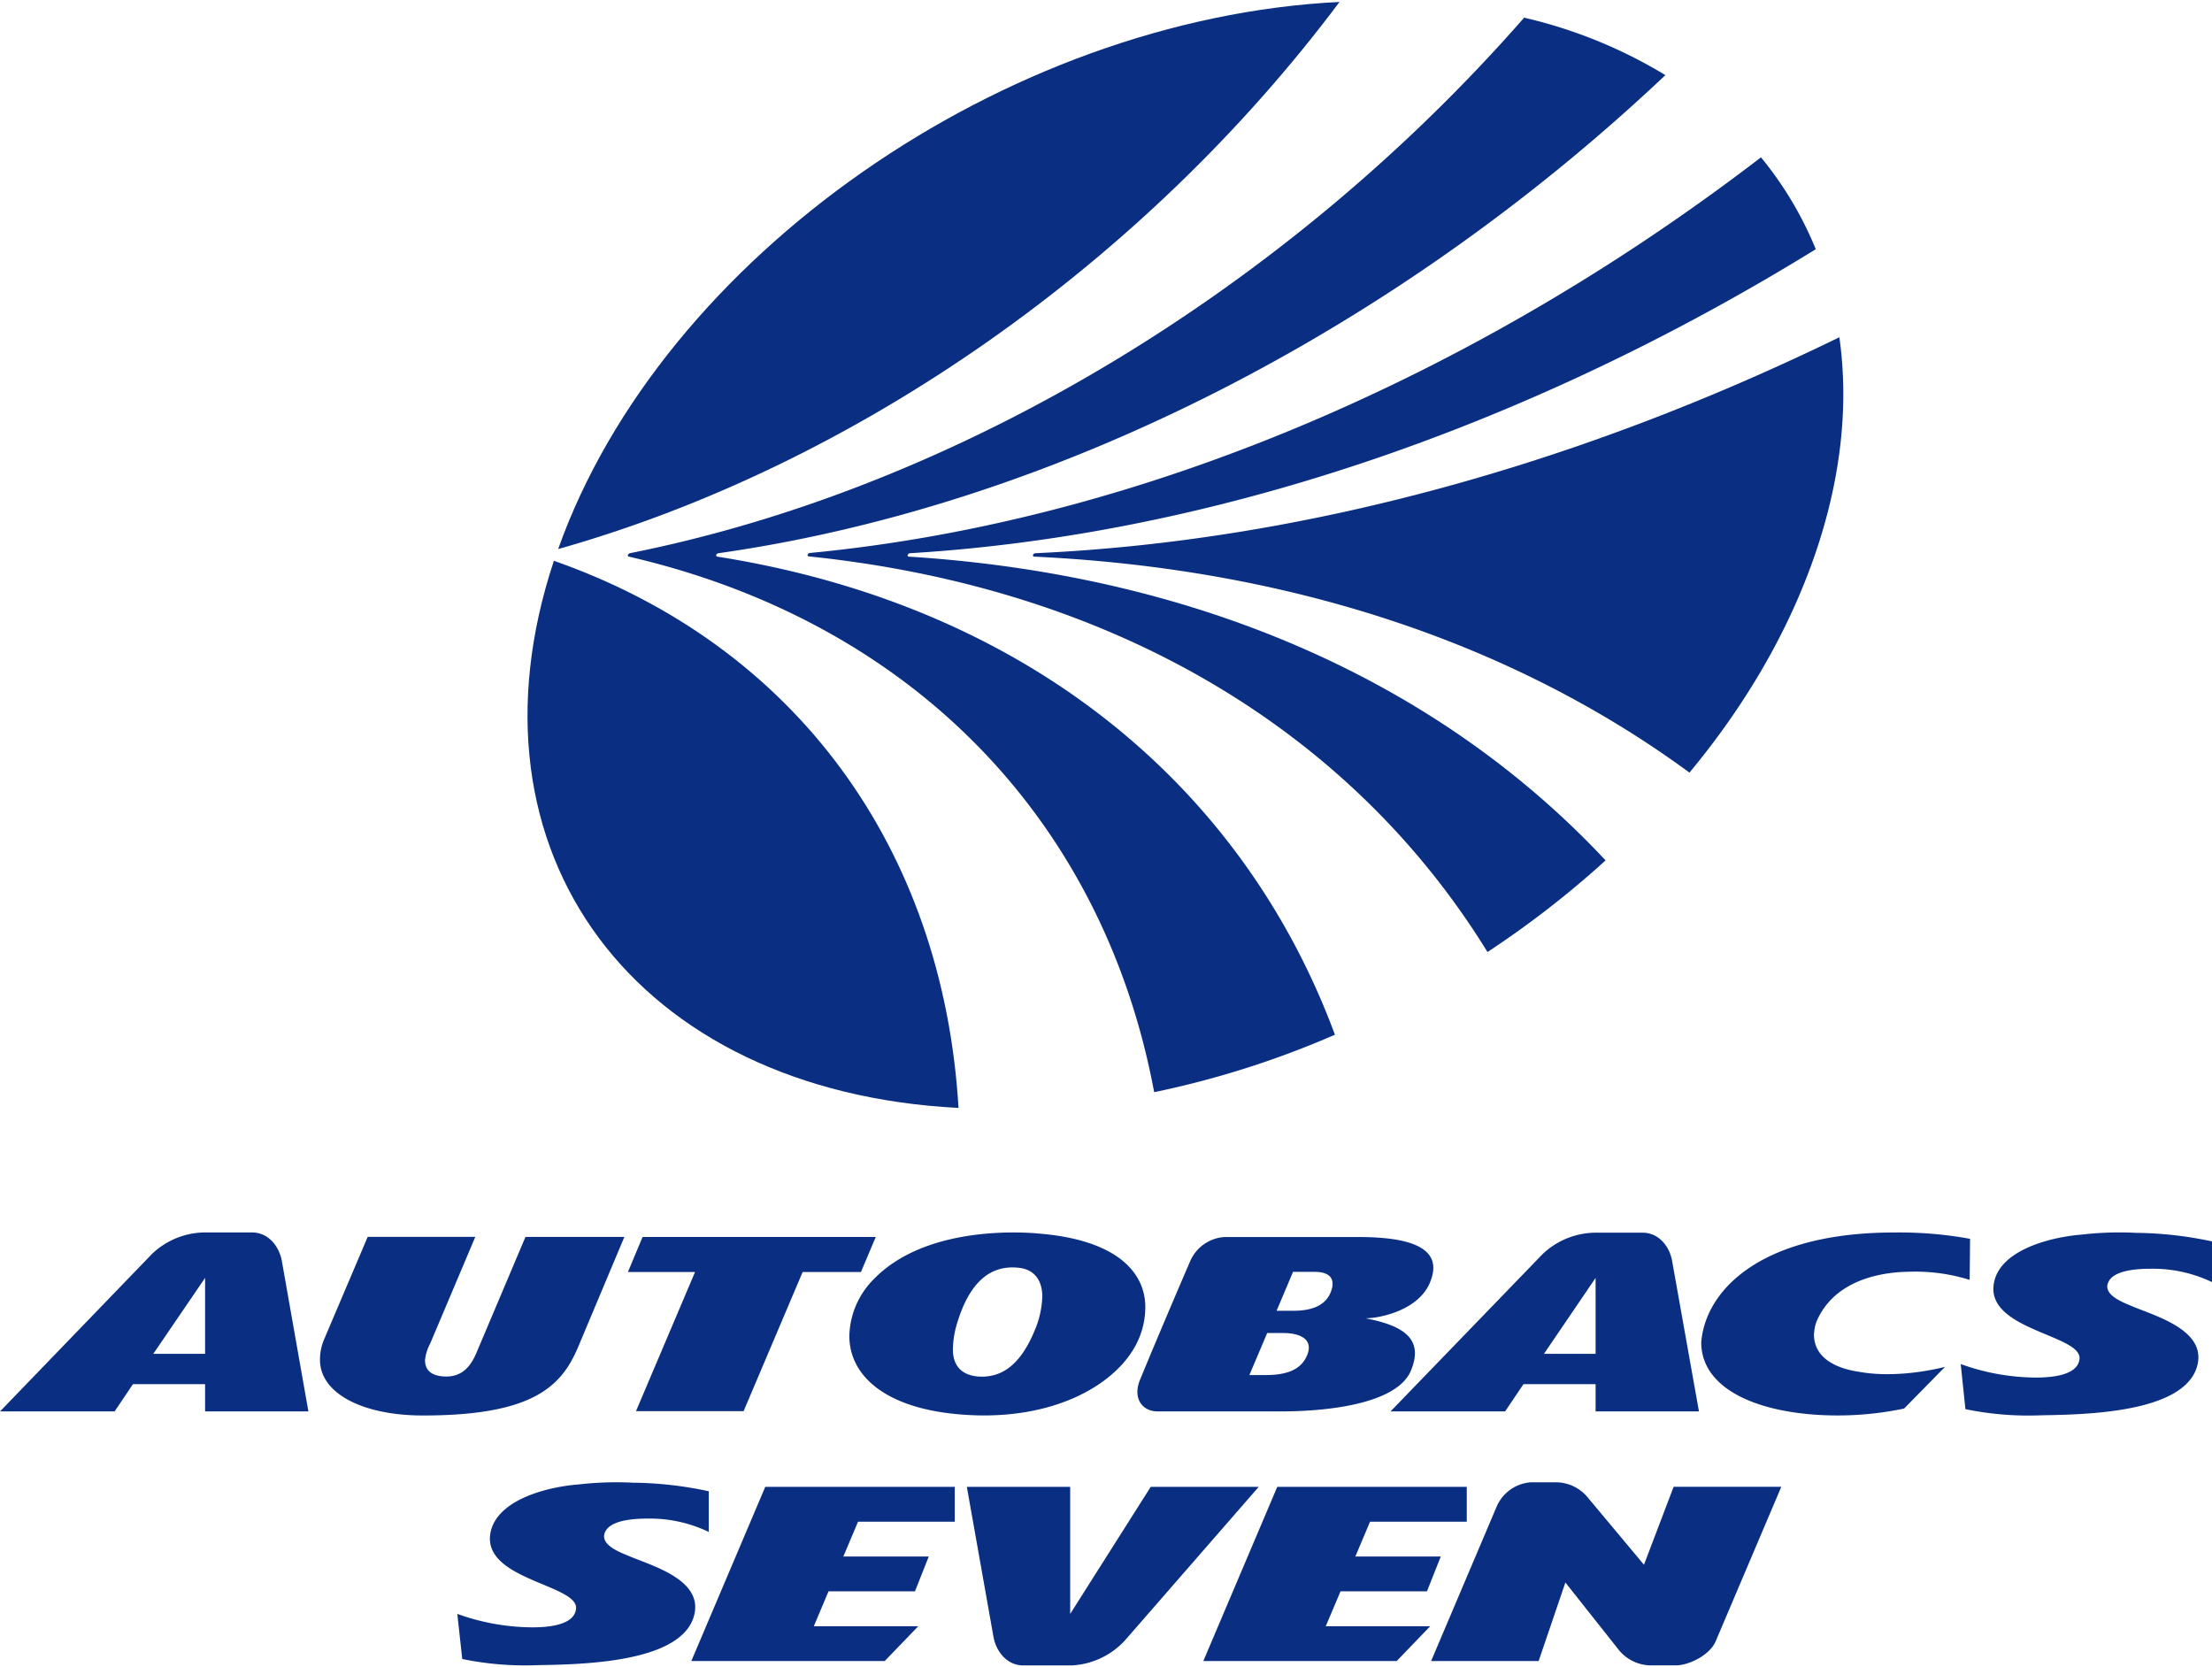 <svg xmlns="http://www.w3.org/2000/svg" viewBox="0 0 447.28 336.36" width="199" height="150"><defs><style>.cls-1,.cls-2{fill:#0a2f82;}.cls-2{fill-rule:evenodd;}</style></defs><title>アセット 1</title><g id="レイヤー_2" data-name="レイヤー 2"><g id="使用データ"><path class="cls-1" d="M327.35,333.25l-10.82-13.66-5.41,15.88H289.38l13.26-31.24a8.15,8.15,0,0,1,6.91-4.9h5.19a8.38,8.38,0,0,1,6.48,3.27L332.42,316l6-15.76h21.77l-13.27,31.24c-1.13,2.71-5.31,4.87-8.08,4.87h-5.11A8.44,8.44,0,0,1,327.35,333.25Z"/><path class="cls-1" d="M116.94,299.77a66.4,66.4,0,0,1,11-.36,76.23,76.23,0,0,1,15.38,1.73v8.23a27.52,27.52,0,0,0-12.4-2.7c-5.18,0-7.7,1.06-8.48,2.55-1.44,2.61,2.78,4.2,4.51,4.93,5,2.12,15.81,5,13.24,12.65-3.12,9-22.39,9.35-31.36,9.5a63,63,0,0,1-15.36-1.24l-1-9.12a45.41,45.41,0,0,0,15.14,2.72c4.92,0,8.52-1,8.86-3.68.74-5.05-19.67-5.89-17.2-15.87C100.92,302.66,111,300.22,116.94,299.77Z"/><path class="cls-1" d="M216.63,336.36h-9.7c-3.42,0-5.55-2.95-6.05-5.81l-5.38-30.3h20.9v25.69l16.28-25.69h21.84l-27.13,31.14A15.67,15.67,0,0,1,216.63,336.36Z"/><polygon class="cls-1" points="296.59 300.25 296.59 307.3 277.03 307.3 274.06 314.34 291.33 314.34 288.54 321.38 271.06 321.38 268.08 328.43 289.2 328.43 282.42 335.47 243.32 335.47 258.27 300.25 296.59 300.25"/><polygon class="cls-1" points="193.06 300.25 193.06 307.3 173.5 307.3 170.53 314.34 187.8 314.34 185.01 321.38 167.53 321.38 164.56 328.43 185.68 328.43 178.89 335.47 139.79 335.47 154.74 300.25 193.06 300.25"/><path class="cls-1" d="M398.36,250.1A79.54,79.54,0,0,0,383,248.82c-26.74,0-38.14,11.52-39,22.21,0,8.71,9.73,13.66,22.92,14.62a65.5,65.5,0,0,0,18.1-1.23l8.28-8.43c-5.33,1.32-11.93,2-17.37,1-5.35-.77-9.13-3.21-9.13-7.51a8.54,8.54,0,0,1,.56-2.77c3.36-7.72,11.85-9.85,18.55-9.95a36.88,36.88,0,0,1,12.37,1.64Z"/><path class="cls-2" d="M209.18,268.72c-3.11,7.48-7.2,9.64-11.73,9.19-2.87-.35-4.77-2-4.77-5.46a19.39,19.39,0,0,1,1-5.75c2.2-6.95,6-11.56,12.53-10.72,3.19.43,4.55,2.8,4.55,5.81A19.08,19.08,0,0,1,209.18,268.72Zm.41-19.73c-5-.4-22.9-1-32.85,9.21a16.8,16.8,0,0,0-5,11.53c0,7.88,7,14.48,21.89,15.83,19.47,1.79,32.86-6.31,36.63-15.22a16.45,16.45,0,0,0,1.33-6.29C231.67,257.22,226.27,250.23,209.59,249Z"/><path class="cls-2" d="M230.45,278.77c3.64-8.88,10.2-24.16,10.22-24.16a8.11,8.11,0,0,1,6.87-4.87h27.3c14.9,0,16.21,4.62,14.31,9.19-2.3,5.57-9.94,7.17-12.79,7.23-.11,0-.12,0,0,.06,7.81,1.53,11.5,4.33,8.94,10.52S270.44,285,258.82,285H234.09C231,285,229.05,282.41,230.45,278.77Zm31.05-14.12h-3.37l3.33-7.87h4.37c3.12,0,4.34,1.47,3.22,4.18S265.13,264.65,261.5,264.65Zm-1.93,4.5c2.82,0,6.19,1,4.73,4.5-1.3,3.13-4.48,4-8.48,4h-3.19l3.61-8.51Z"/><path class="cls-1" d="M420.89,249.25a66.4,66.4,0,0,1,11-.36,76.33,76.33,0,0,1,15.39,1.73v8.23a27.82,27.82,0,0,0-12.4-2.7c-5.19,0-7.71,1.06-8.48,2.56-1.44,2.61,2.77,4.19,4.5,4.93,5,2.12,15.81,5,13.24,12.65-3.12,9-22.39,9.34-31.36,9.49a63,63,0,0,1-15.36-1.24l-.95-9.12a45.23,45.23,0,0,0,15.15,2.73c4.92,0,8.51-1,8.86-3.68.73-5.06-19.68-5.89-17.2-15.88C404.87,252.15,415,249.71,420.89,249.25Z"/><path class="cls-1" d="M41.47,273.35V258L31,273.35ZM0,285,30.69,253.2a15.63,15.63,0,0,1,11-4.39h9.26c3.42,0,5.55,2.94,6.05,5.81L62.36,285H41.47v-5.52H26.89L23.17,285Z"/><polygon class="cls-1" points="162.3 256.81 174.09 256.81 177.08 249.73 129.93 249.73 126.97 256.81 140.54 256.81 128.6 284.95 150.36 284.95 162.3 256.81"/><path class="cls-1" d="M116.89,272c-3.33,7.86-9,13.82-31.33,13.82-12.38,0-20.86-4.53-20.86-11.25a10.61,10.61,0,0,1,.87-4.22l8.78-20.65H96.11L87,271.24a9.36,9.36,0,0,0-1.06,3.36c0,1.73.88,3.08,3.58,3.31,4.54.41,6.11-3.05,7-5.19l9.73-23h20Z"/><path class="cls-1" d="M322.64,273.35V258L312.2,273.35ZM281.17,285l30.69-31.75a15.65,15.65,0,0,1,11-4.39h9.27c3.41,0,5.54,2.94,6,5.81L343.54,285h-20.9v-5.52H308.06L304.34,285Z"/><path class="cls-2" d="M270.86,0c-39.37,52.61-97.54,93.56-158,110.63C133.91,51.48,203.28,3.33,270.86,0Z"/><path class="cls-2" d="M233.38,220.45c-10.17-54.5-48.44-94.93-106.25-108.3a.25.25,0,0,1-.16-.34.58.58,0,0,1,.39-.34c67-13.36,133.13-53.8,180.83-108.29A97,97,0,0,1,336.75,14.8c-54,51-122.86,86.89-191.46,96.67a.56.56,0,0,0-.46.34.25.25,0,0,0,.22.35c61.88,9.77,106,45.72,124.88,96.67A186.42,186.42,0,0,1,233.38,220.45Z"/><path class="cls-2" d="M300.78,192.11c-27.16-44.09-74.76-73.55-137.25-80a.24.24,0,0,1-.21-.35.55.55,0,0,1,.45-.34c66.9-6.4,134.78-35.86,192.31-80A72,72,0,0,1,367.16,50C309.85,85.34,246.27,107.69,184,111.47a.56.56,0,0,0-.45.34.25.25,0,0,0,.23.35c59.69,3.78,107.88,26.13,140.88,61.42A195.07,195.07,0,0,1,300.78,192.11Z"/><path class="cls-2" d="M341.62,155.83c-34.86-25.59-79.71-41.19-132.51-43.67a.25.25,0,0,1-.22-.35.55.55,0,0,1,.44-.34C263.84,109,319.45,93.39,371.93,67.8c1.91,13.51.43,28.39-4.95,44S352.84,142.32,341.62,155.83Z"/><path class="cls-2" d="M112,113c48.73,17.07,78.68,58,81.82,110.63C128.57,220.3,92.36,172.14,112,113Z"/></g></g></svg>
